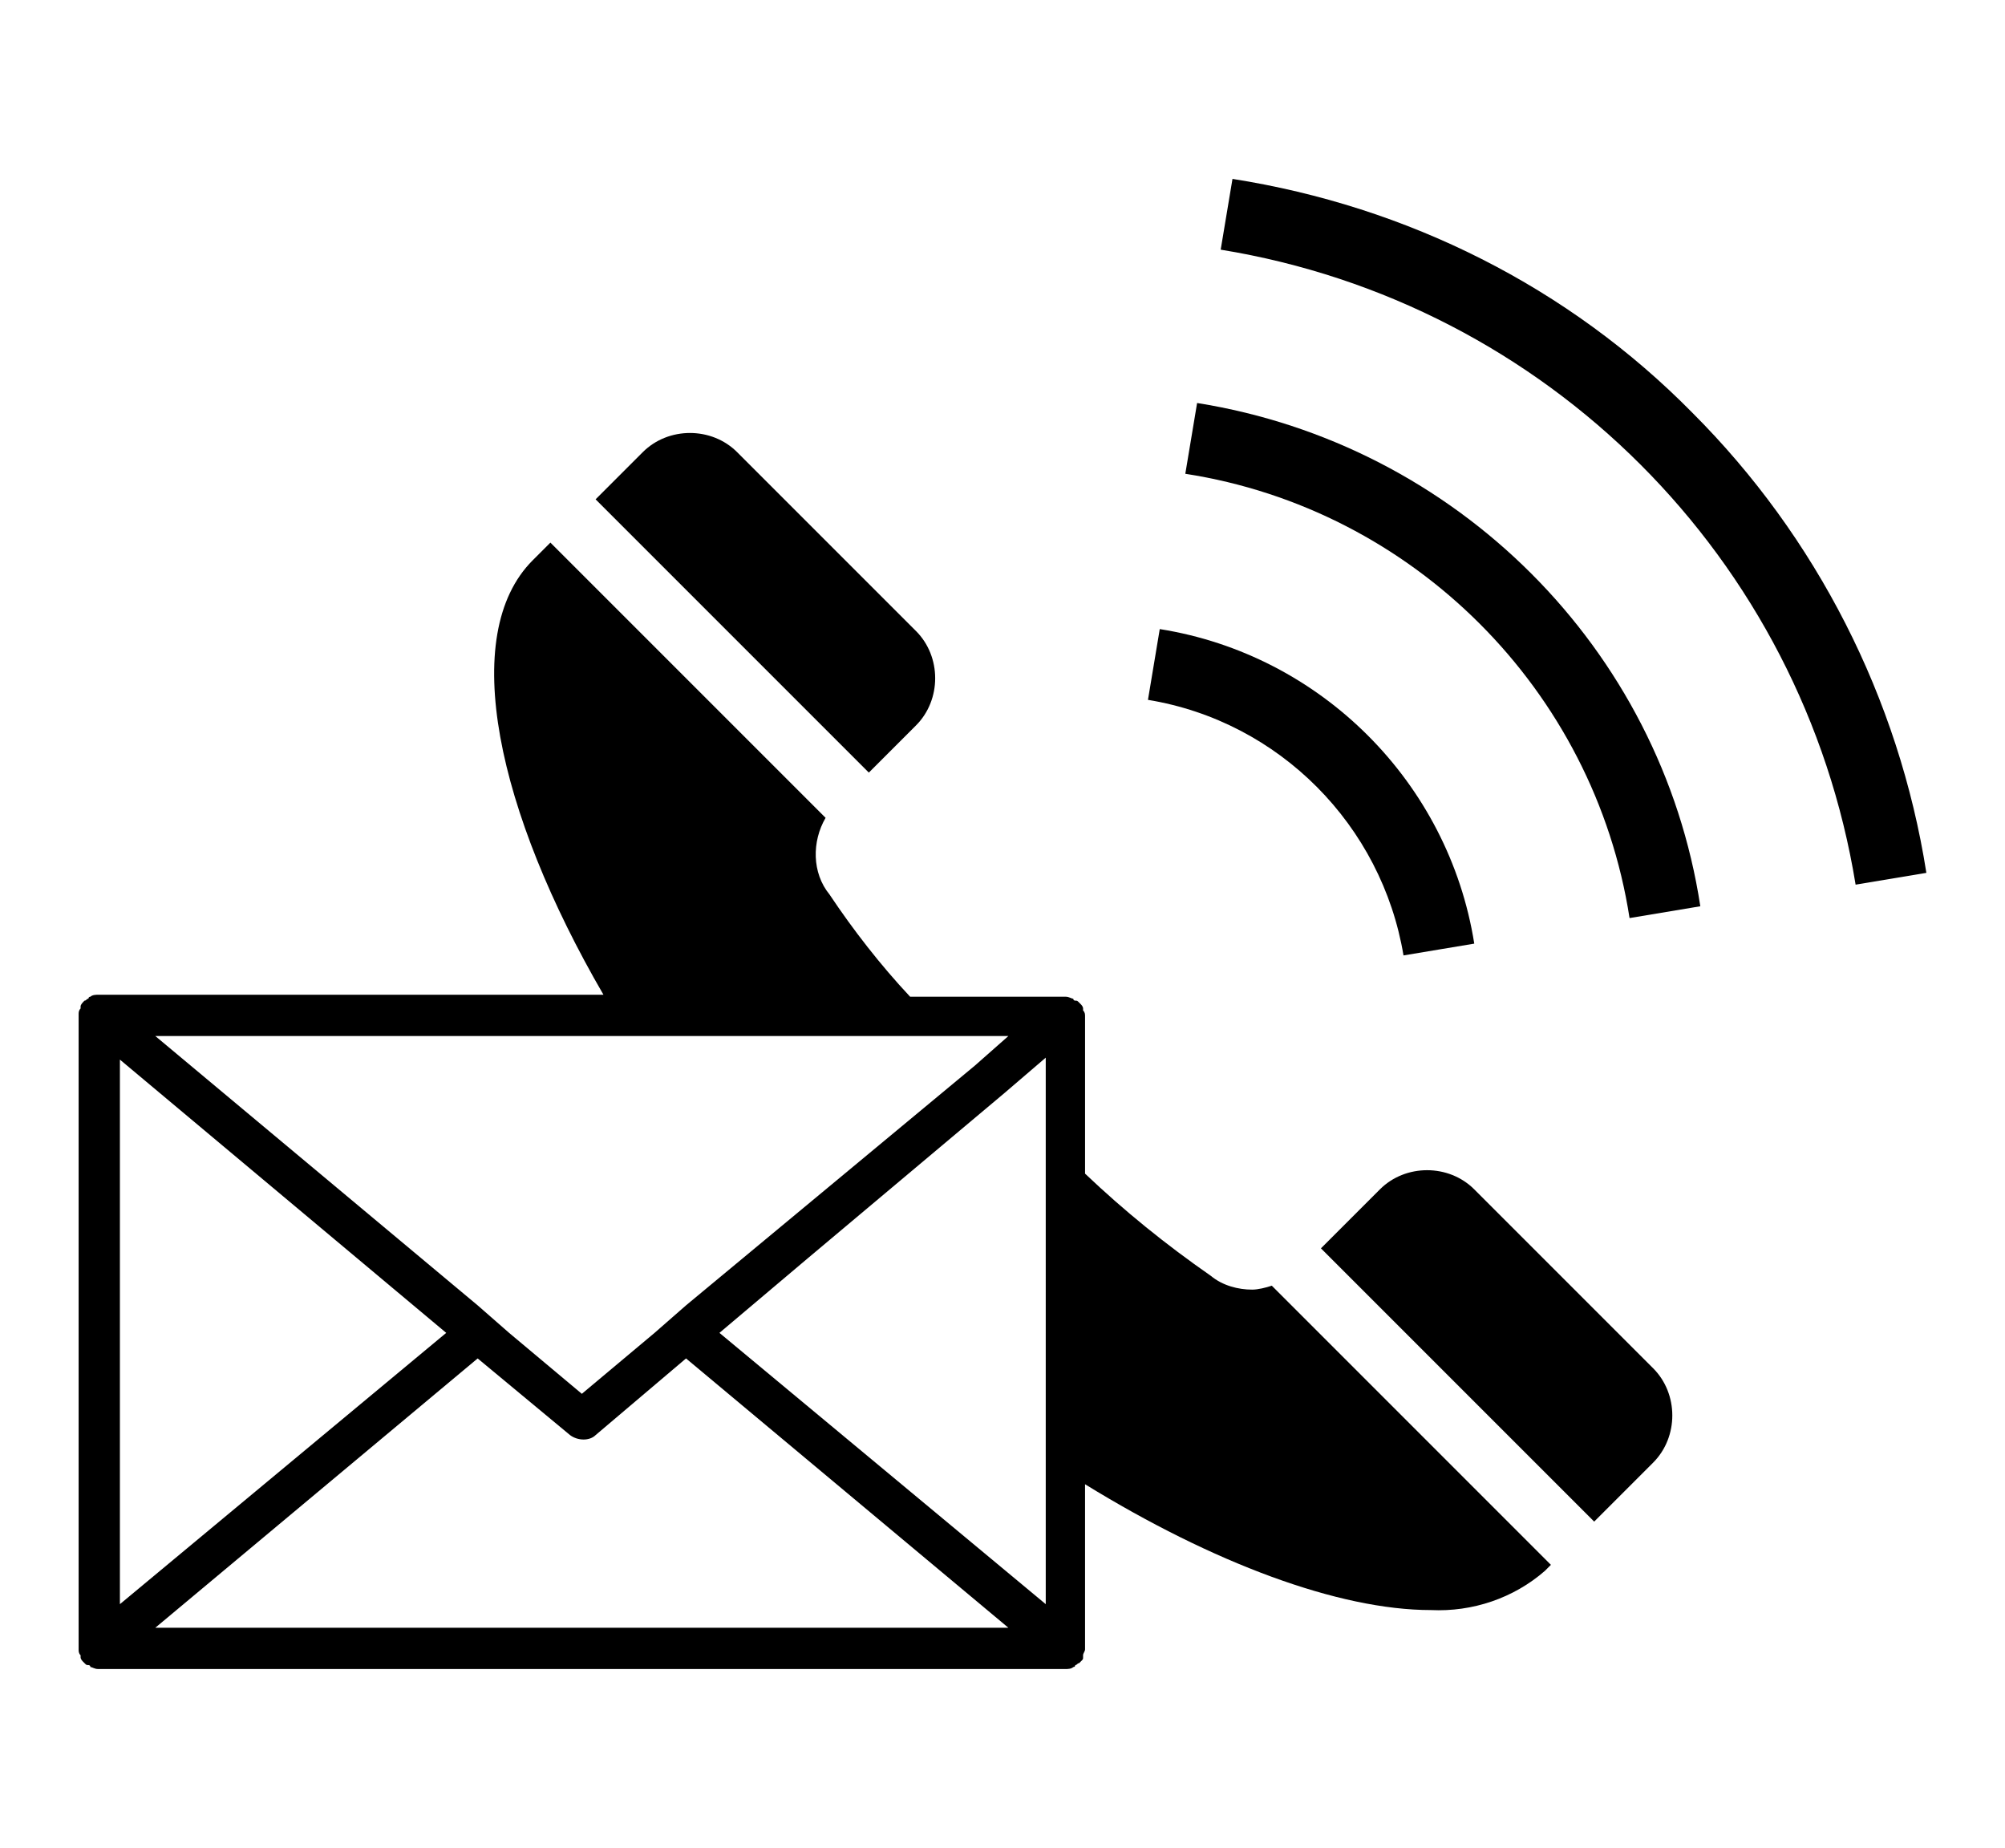 <?xml version="1.0" encoding="utf-8"?>
<!-- Generator: Adobe Illustrator 25.2.3, SVG Export Plug-In . SVG Version: 6.00 Build 0)  -->
<svg version="1.1" id="レイヤー_1" xmlns="http://www.w3.org/2000/svg" xmlns:xlink="http://www.w3.org/1999/xlink" x="0px"
	 y="0px" viewBox="0 0 102 94" style="enable-background:new 0 0 102 94;" xml:space="preserve">
<g id="グループ_758" transform="translate(-255 -814)">
	<g id="コンポーネント_11_2" transform="translate(255 814)">
		<path id="パス_369" d="M44.2,39.3l2.4-2.4c1.3-1.3,1.3-3.5,0-4.8c0,0,0,0,0,0l-9.1-9.1c-1.3-1.3-3.5-1.3-4.8,0
			c0,0-0.3,0.3-2.4,2.4l0,0L44.2,39.3z"/>
		<path id="パス_370" d="M64.7,65.4c-0.3,0.1-0.7,0.2-1,0.2c-0.7,0-1.5-0.2-2.1-0.7c-2.3-1.6-4.4-3.3-6.4-5.2v-8v0
			c0-0.1,0-0.2-0.1-0.3c0,0,0,0,0,0c0,0,0-0.1,0-0.1c0-0.1-0.1-0.2-0.1-0.2c0,0-0.1-0.1-0.1-0.1c-0.1-0.1-0.1-0.1-0.2-0.1
			c0,0-0.1,0-0.1-0.1c-0.1,0-0.2-0.1-0.4-0.1h-7.9c-1.5-1.6-2.9-3.4-4.1-5.2c-0.9-1.1-0.9-2.7-0.2-3.9l-14-14l-0.6,0.6l-0.3,0.3
			c-3.8,3.8-1.8,12.8,3.6,22.1H5c-0.1,0-0.3,0-0.4,0.1c0,0-0.1,0-0.1,0.1c-0.1,0-0.1,0.1-0.2,0.1c-0.1,0.1-0.2,0.2-0.2,0.3
			c0,0,0,0.1,0,0.1c0,0,0,0,0,0C4,51.4,4,51.5,4,51.6v0v32.3v0c0,0.1,0,0.2,0.1,0.3c0,0,0,0,0,0c0,0,0,0.1,0,0.1
			c0,0.1,0.1,0.2,0.1,0.2c0,0,0.1,0.1,0.1,0.1c0.1,0.1,0.1,0.1,0.2,0.1c0,0,0.1,0,0.1,0.1c0.1,0,0.2,0.1,0.4,0.1h49.2
			c0.1,0,0.3,0,0.4-0.1c0,0,0.1,0,0.1-0.1c0.1,0,0.1-0.1,0.2-0.1c0,0,0.1-0.1,0.1-0.1c0.1-0.1,0.1-0.1,0.1-0.2c0,0,0-0.1,0-0.1
			c0,0,0,0,0,0c0-0.1,0.1-0.2,0.1-0.3v0v-8.4c6.5,4,12.9,6.4,17.6,6.4c2.1,0.1,4.2-0.6,5.8-2c0.1-0.1,0.2-0.2,0.3-0.3L65,65.7
			L64.7,65.4z M53.2,74.1v7.5L36.6,67.8l4.5-3.8l10-8.4l2.1-1.8L53.2,74.1L53.2,74.1z M6.1,53.9l16.6,13.9L6.1,81.6V53.9z
			 M24.3,69.1L29,73c0.4,0.3,1,0.3,1.3,0l4.6-3.9l16.4,13.7H7.9L24.3,69.1z M51.3,52.7l-1.7,1.5l-10,8.3l-4.7,3.9l-0.8,0.7l-0.8,0.7
			l-3.7,3.1l-3.7-3.1l-0.8-0.7l-0.8-0.7L7.9,52.7H51.3L51.3,52.7z"/>
		<path id="パス_371" d="M75,60.5c-1.3-1.3-3.5-1.3-4.8,0c0,0,0,0,0,0l-2.4,2.4l-0.6,0.6l13.9,13.9l0.6-0.6
			c2.1-2.1,2.4-2.4,2.4-2.4c1.3-1.3,1.3-3.5,0-4.8c0,0,0,0,0,0L75,60.5z"/>
		<path id="パス_372" d="M71.4,48.6l3.6-0.6c-1.3-8.2-7.8-14.7-16-16l-0.6,3.6C65.1,36.7,70.3,42,71.4,48.6z"/>
		<path id="パス_373" d="M60.9,20.5l-0.6,3.6c11.6,1.8,20.8,11,22.6,22.6l3.6-0.6C84.5,33,74.1,22.6,60.9,20.5L60.9,20.5z"/>
		<path id="パス_374" d="M86.1,21c-6.3-6.4-14.5-10.5-23.4-11.9l-0.6,3.6C78.7,15.4,91.7,28.4,94.4,45l3.6-0.6
			C96.6,35.5,92.4,27.3,86.1,21z"/>
	</g>
</g>
</svg>
